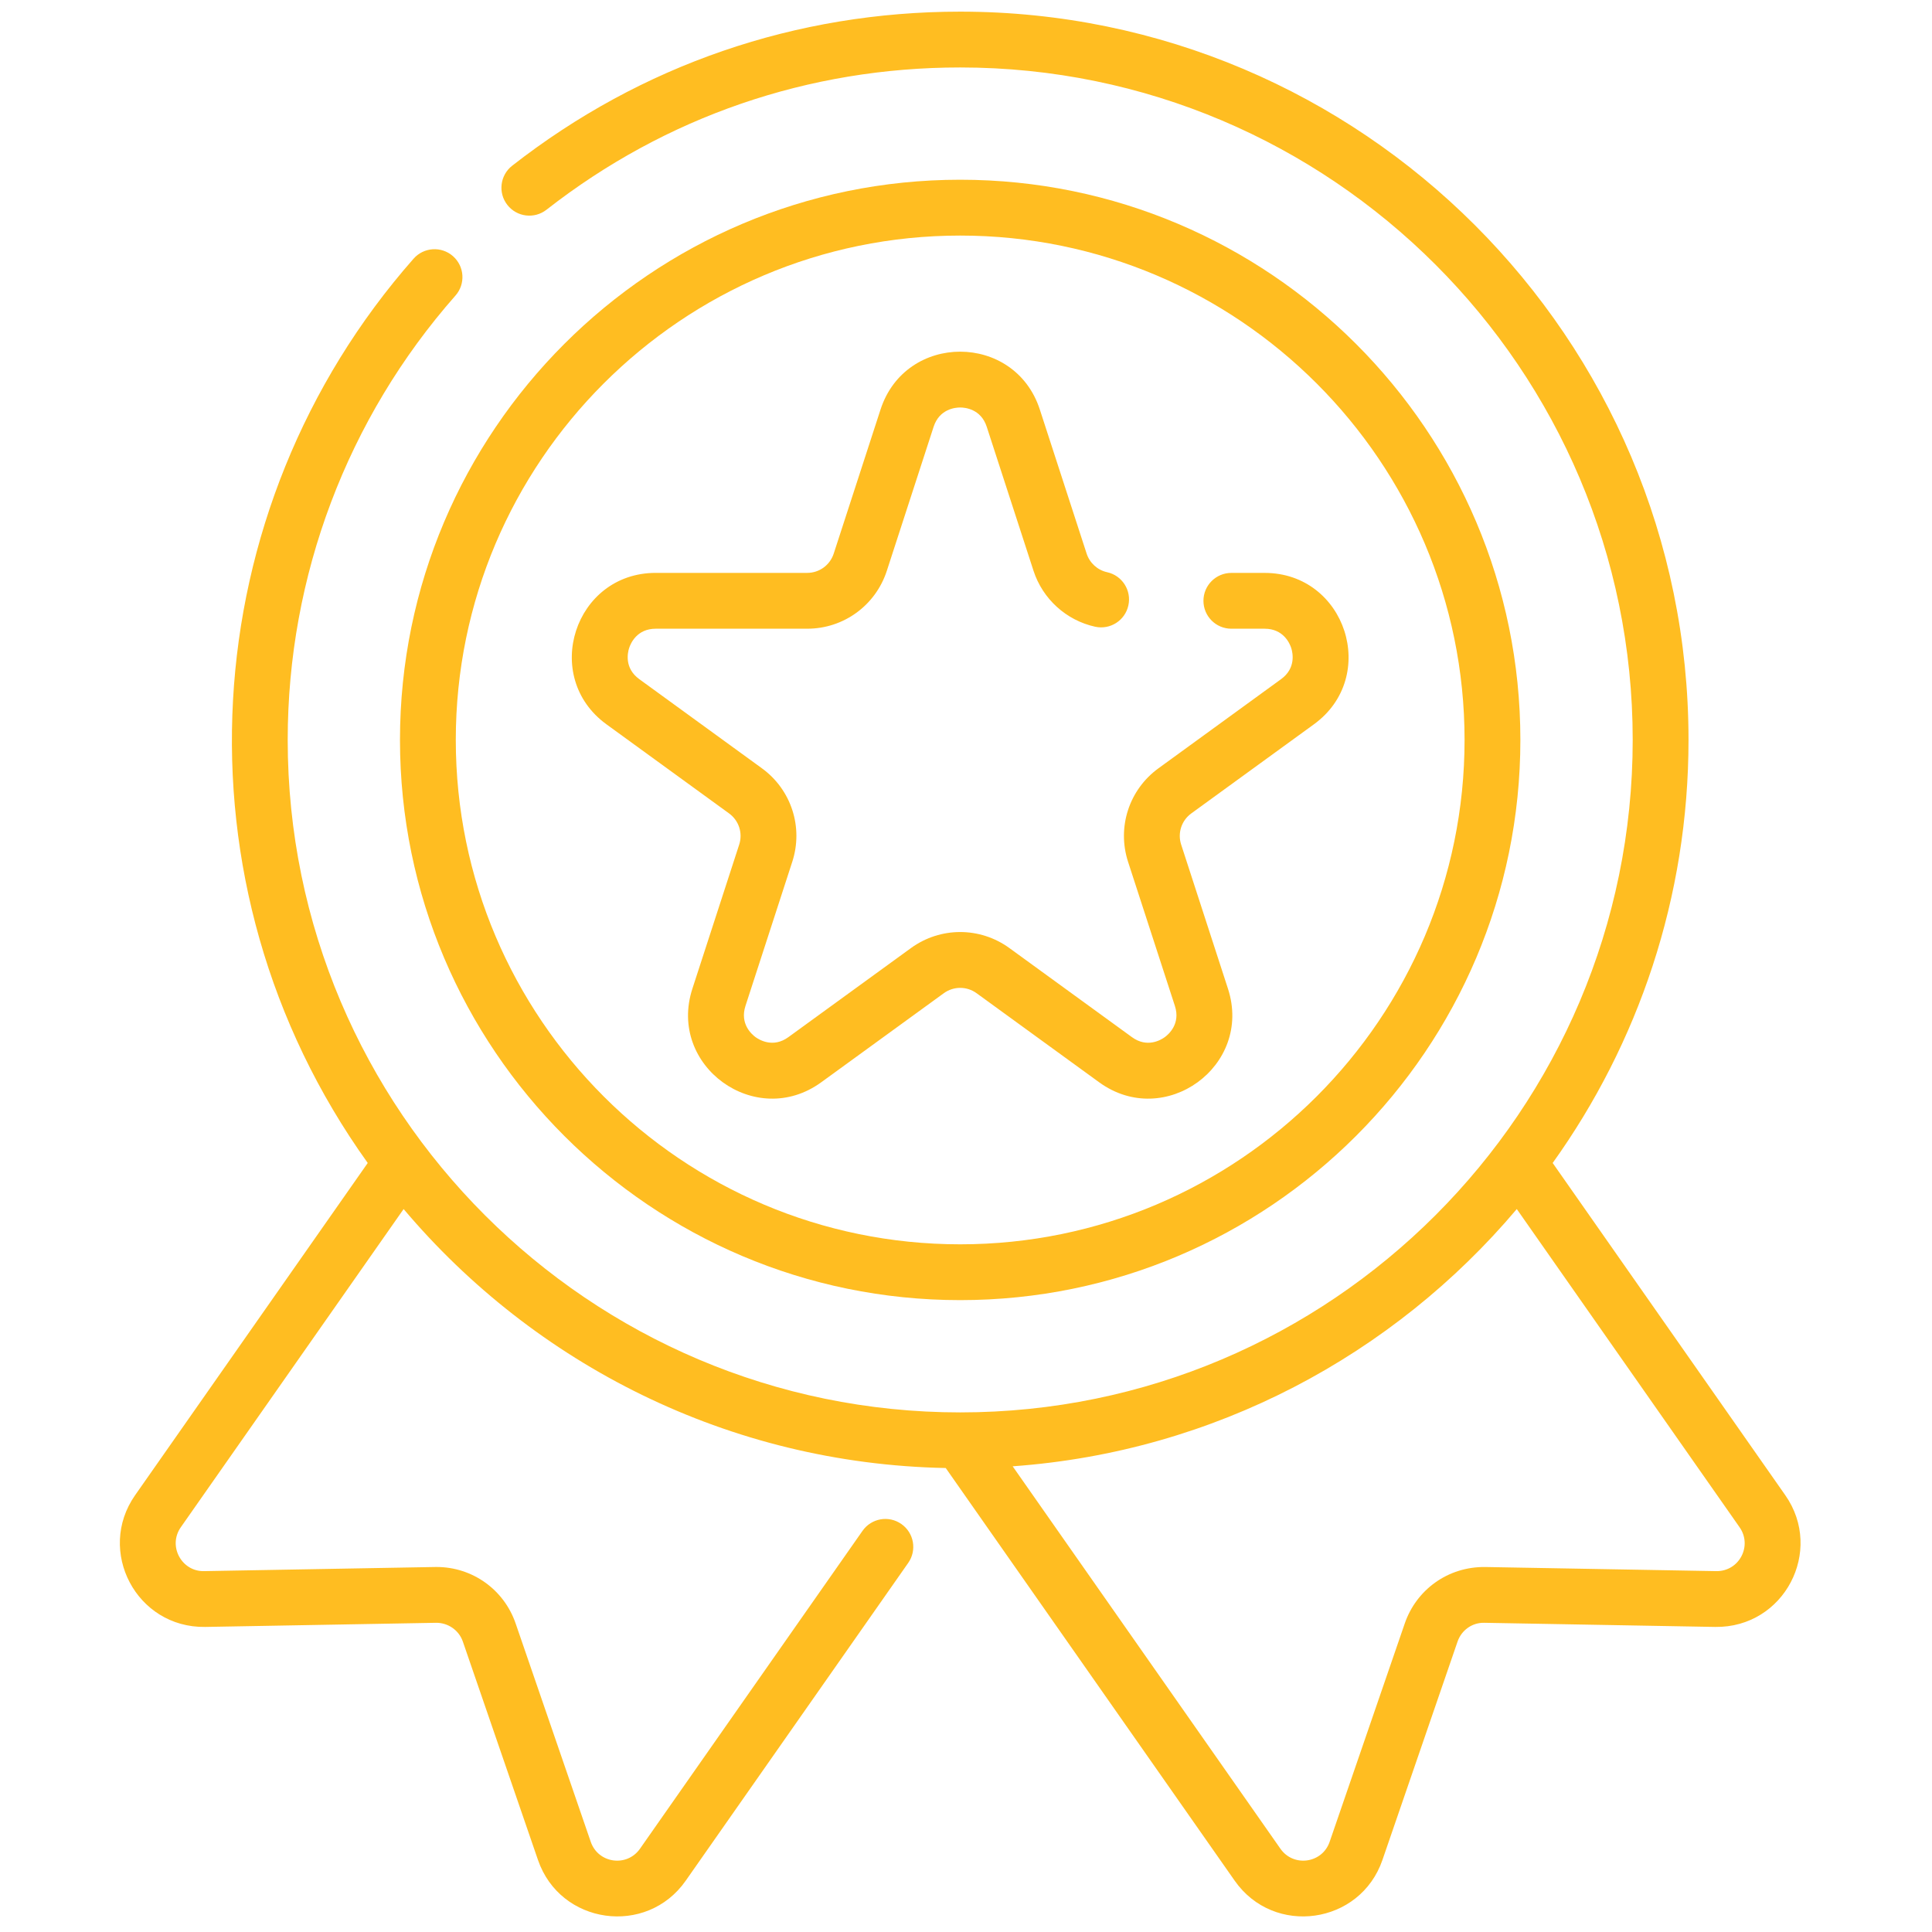 <?xml version="1.0" encoding="UTF-8"?> <svg xmlns="http://www.w3.org/2000/svg" width="71" height="71" viewBox="0 0 71 71" fill="none"><g clip-path="url(#clip0_1_1273)"><path d="M65.609 54.949L57.06 42.739C60.201 38.354 62.052 32.985 62.052 27.191C62.052 12.434 50.045 0.428 35.287 0.428C29.255 0.428 23.561 2.386 18.821 6.091C18.375 6.44 18.296 7.085 18.645 7.531C18.994 7.977 19.638 8.056 20.084 7.707C24.46 4.287 29.717 2.479 35.287 2.479C48.914 2.479 60.001 13.565 60.001 27.191C60.001 40.818 48.914 51.905 35.287 51.905C21.66 51.905 10.573 40.818 10.573 27.191C10.573 21.172 12.762 15.373 16.738 10.862C17.113 10.437 17.072 9.789 16.647 9.414C16.222 9.04 15.574 9.081 15.199 9.506C7.095 18.703 6.17 32.485 13.514 42.739L4.965 54.948C3.533 56.994 5.008 59.825 7.54 59.789L16.023 59.637C16.463 59.632 16.866 59.907 17.01 60.329L19.77 68.351C20.585 70.728 23.758 71.174 25.199 69.116L33.377 57.435C33.702 56.971 33.589 56.331 33.125 56.007C32.661 55.681 32.022 55.794 31.697 56.258L23.519 67.94C23.038 68.626 21.982 68.481 21.709 67.684L18.95 59.663C18.522 58.414 17.358 57.586 16.044 57.586C16 57.586 16.451 57.578 7.503 57.738C6.683 57.761 6.157 56.823 6.645 56.125L14.833 44.432C19.64 50.126 26.774 53.793 34.755 53.949L45.375 69.116C46.819 71.178 49.99 70.723 50.804 68.352L53.564 60.329C53.709 59.907 54.104 59.624 54.551 59.637L63.035 59.789C65.572 59.822 67.039 56.991 65.609 54.949ZM63.071 57.738L54.588 57.587C53.204 57.567 52.046 58.431 51.624 59.662L48.864 67.685C48.592 68.479 47.536 68.627 47.055 67.94L37.215 53.886C44.629 53.356 51.216 49.792 55.741 44.432L63.928 56.125C64.407 56.808 63.917 57.751 63.071 57.738Z" fill="#FFBD21"></path><path d="M35.286 47.779C46.638 47.779 55.873 38.544 55.873 27.192C55.873 15.841 46.638 6.605 35.286 6.605C23.934 6.605 14.699 15.841 14.699 27.192C14.699 38.544 23.934 47.779 35.286 47.779ZM35.286 8.657C45.507 8.657 53.822 16.972 53.822 27.192C53.822 37.413 45.507 45.728 35.286 45.728C25.066 45.728 16.75 37.413 16.75 27.192C16.75 16.972 25.066 8.657 35.286 8.657Z" fill="#FFBD21"></path><path d="M22.288 26.619L26.792 29.892C27.153 30.154 27.303 30.614 27.165 31.038L25.445 36.334C24.523 39.171 27.769 41.524 30.179 39.774L34.683 36.501C35.044 36.239 35.528 36.238 35.889 36.5L40.394 39.774C42.803 41.524 46.049 39.171 45.127 36.334L43.407 31.038C43.269 30.614 43.419 30.154 43.78 29.892L48.284 26.619C50.699 24.865 49.454 21.054 46.475 21.054H45.251C44.685 21.054 44.226 21.513 44.226 22.079C44.226 22.646 44.685 23.105 45.251 23.105H46.475C47.167 23.105 47.398 23.647 47.452 23.814C47.505 23.98 47.638 24.553 47.078 24.959L42.575 28.233C41.492 29.018 41.043 30.401 41.456 31.672L43.177 36.968C43.391 37.626 42.946 38.012 42.804 38.115C42.663 38.218 42.158 38.521 41.599 38.115L37.095 34.841C36.013 34.055 34.559 34.056 33.477 34.841L28.973 38.114C28.414 38.521 27.909 38.217 27.767 38.115C27.626 38.012 27.182 37.626 27.395 36.968L29.115 31.672C29.529 30.401 29.08 29.018 27.998 28.233L23.494 24.959C22.934 24.553 23.067 23.979 23.121 23.813C23.175 23.647 23.405 23.105 24.097 23.105H29.665C31.001 23.105 32.176 22.25 32.59 20.978L34.31 15.684C34.524 15.026 35.111 14.975 35.286 14.975C35.461 14.975 36.048 15.026 36.262 15.684L37.982 20.979C38.319 22.013 39.186 22.799 40.246 23.032C40.799 23.153 41.346 22.803 41.467 22.249C41.589 21.696 41.239 21.149 40.685 21.028C40.333 20.951 40.045 20.689 39.933 20.344L38.213 15.05C37.292 12.217 33.281 12.213 32.359 15.05L30.639 20.344C30.501 20.768 30.11 21.053 29.665 21.053H24.097C21.113 21.054 19.878 24.868 22.288 26.619Z" fill="#FFBD21"></path></g><defs><clipPath id="clip0_1_1273"><rect width="70" height="70" fill="white" transform="translate(0.287 0.428)"></rect></clipPath></defs></svg> 